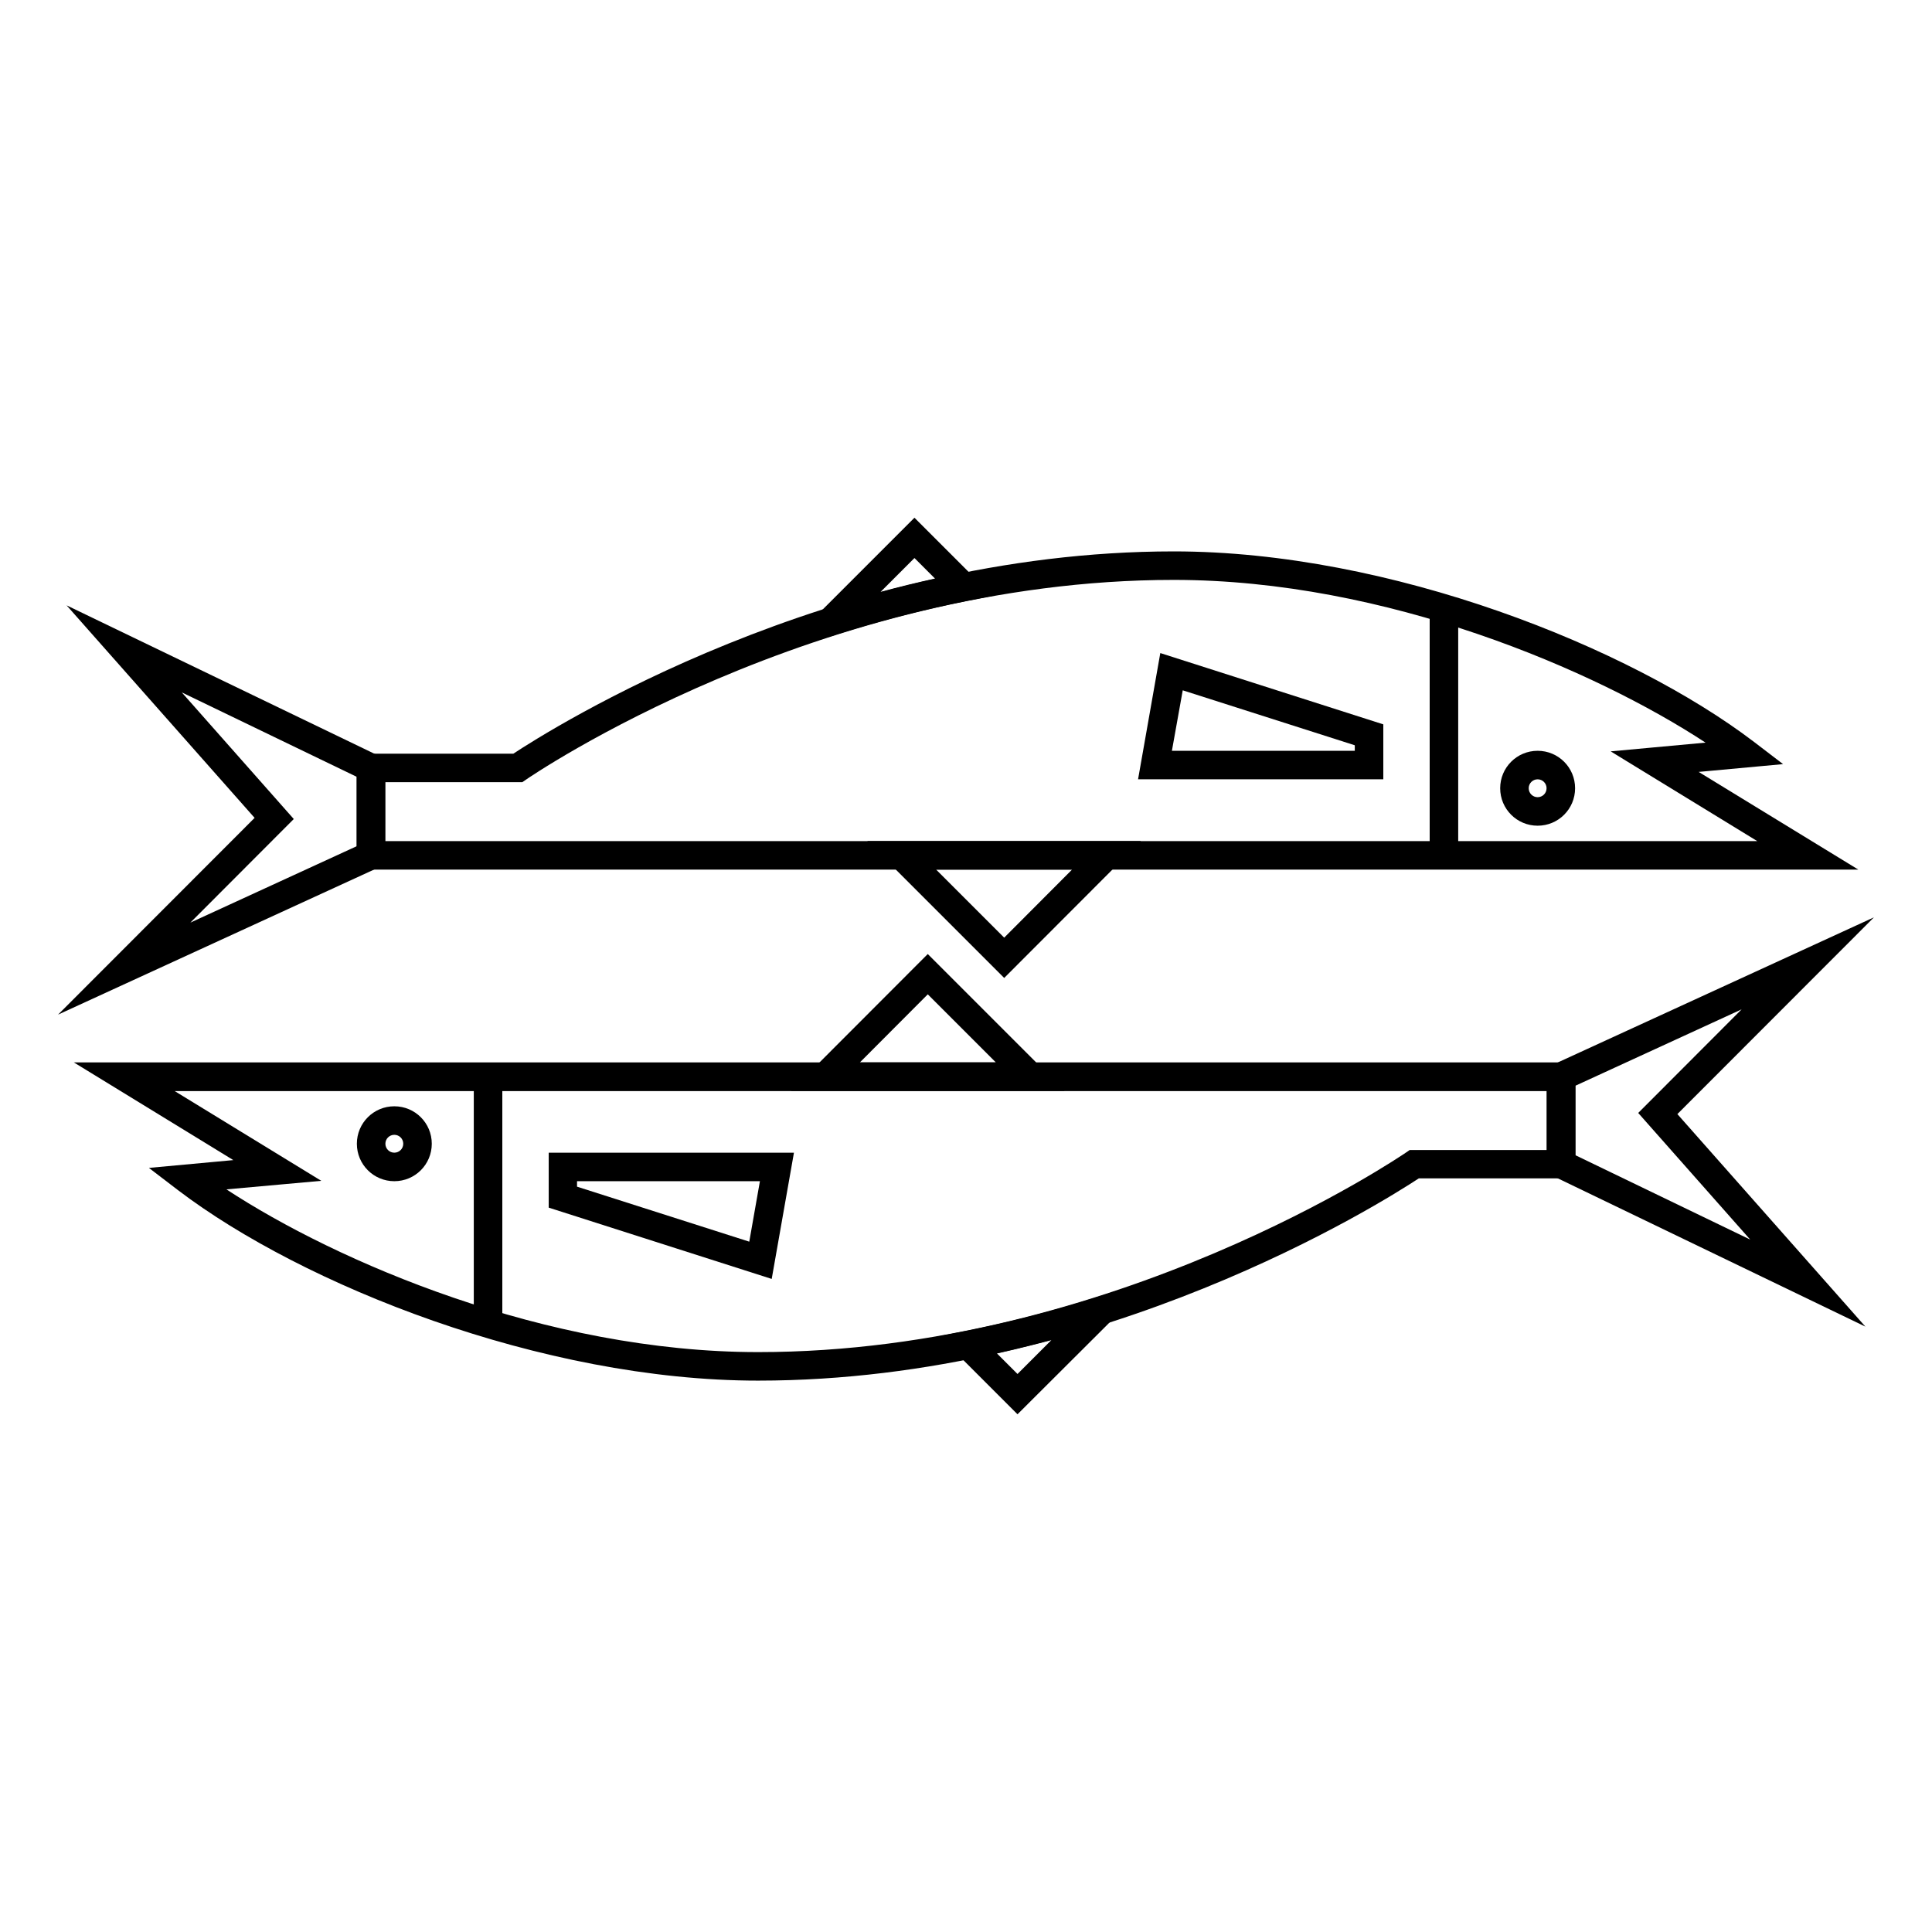 <?xml version="1.0" encoding="UTF-8"?>
<!-- Uploaded to: ICON Repo, www.svgrepo.com, Generator: ICON Repo Mixer Tools -->
<svg fill="#000000" width="800px" height="800px" version="1.1" viewBox="144 144 512 512" xmlns="http://www.w3.org/2000/svg">
 <g>
  <path d="m344.93 509.88c-57.383 0-120.81-25.391-153.76-50.48l-7.707-5.894 22.371-2.066-42.27-25.895h397.96v30.73h-41.516c-9.527 6.246-84.09 53.605-175.08 53.605zm-140.92-50.684c29.172 19.145 84.59 43.125 140.91 43.125 94.516 0 170.94-52.395 171.7-52.898l0.957-0.656h36.324v-15.617h-363.6l38.844 23.781z"/>
  <path d="m413.65 518.8-20.707-20.707 6.953-1.359c11.586-2.316 23.277-5.289 34.762-8.969l14.812-4.684zm-5.441-16.121 5.441 5.441 8.969-8.969c-4.789 1.258-9.625 2.469-14.41 3.527z"/>
  <path d="m638.35 495.57-84.438-40.707v-27.961l86.707-39.801-52.098 52.145zm-76.883-45.441 46.352 22.371-29.676-33.555 27.406-27.457-44.082 20.254z"/>
  <path d="m426.14 433.1h-72.496l36.223-36.273zm-54.258-7.555h36.023l-18.035-18.035z"/>
  <path d="m348.51 482.93-59.098-18.895v-14.559h64.992zm-51.539-24.434 45.594 14.559 2.82-16.02h-48.465v1.461z"/>
  <path d="m248.5 457.03c-5.492 0-9.926-4.434-9.926-9.926 0-5.492 4.434-9.926 9.926-9.926 5.492 0 9.926 4.434 9.926 9.926 0 5.492-4.434 9.926-9.926 9.926zm0-12.293c-1.309 0-2.367 1.059-2.367 2.367 0 1.309 1.059 2.367 2.367 2.367s2.367-1.059 2.367-2.367c0-1.312-1.059-2.367-2.367-2.367z"/>
  <path d="m269.56 429.32h7.559v63.129h-7.559z"/>
  <path d="m636.49 374.46h-397.96v-30.73h41.516c9.473-6.246 84.035-53.605 175.02-53.605 57.383 0 120.81 25.391 153.76 50.48l7.707 5.894-22.371 2.066zm-390.4-7.559h363.6l-38.844-23.781 25.141-2.316c-29.172-19.145-84.59-43.125-140.91-43.125-94.516 0-170.94 52.395-171.7 52.949l-0.957 0.656h-36.324z"/>
  <path d="m350.57 316.97 35.77-35.77 20.707 20.707-6.953 1.359c-11.586 2.316-23.277 5.34-34.762 8.969zm35.77-25.086-8.969 8.969c4.785-1.309 9.621-2.469 14.41-3.527z"/>
  <path d="m159.38 412.89 52.094-52.145-49.828-56.324 84.438 40.707v27.961zm32.797-85.395 29.676 33.555-27.406 27.457 44.082-20.254v-18.391z"/>
  <path d="m410.12 403.17-36.273-36.273h72.496zm-18.035-28.715 18.035 18.035 17.984-18.035z"/>
  <path d="m510.59 350.52h-64.992l5.894-33.453 59.098 18.895zm-56.023-7.555h48.465v-1.461l-45.594-14.562z"/>
  <path d="m551.49 362.82c-5.492 0-9.926-4.434-9.926-9.926s4.434-9.926 9.926-9.926c5.492 0 9.926 4.434 9.926 9.926s-4.434 9.926-9.926 9.926zm0-12.293c-1.309 0-2.367 1.059-2.367 2.367s1.059 2.367 2.367 2.367c1.309 0 2.367-1.059 2.367-2.367 0.004-1.309-1.055-2.367-2.367-2.367z"/>
  <path d="m522.88 307.55h7.559v63.129h-7.559z"/>
 </g>
</svg>